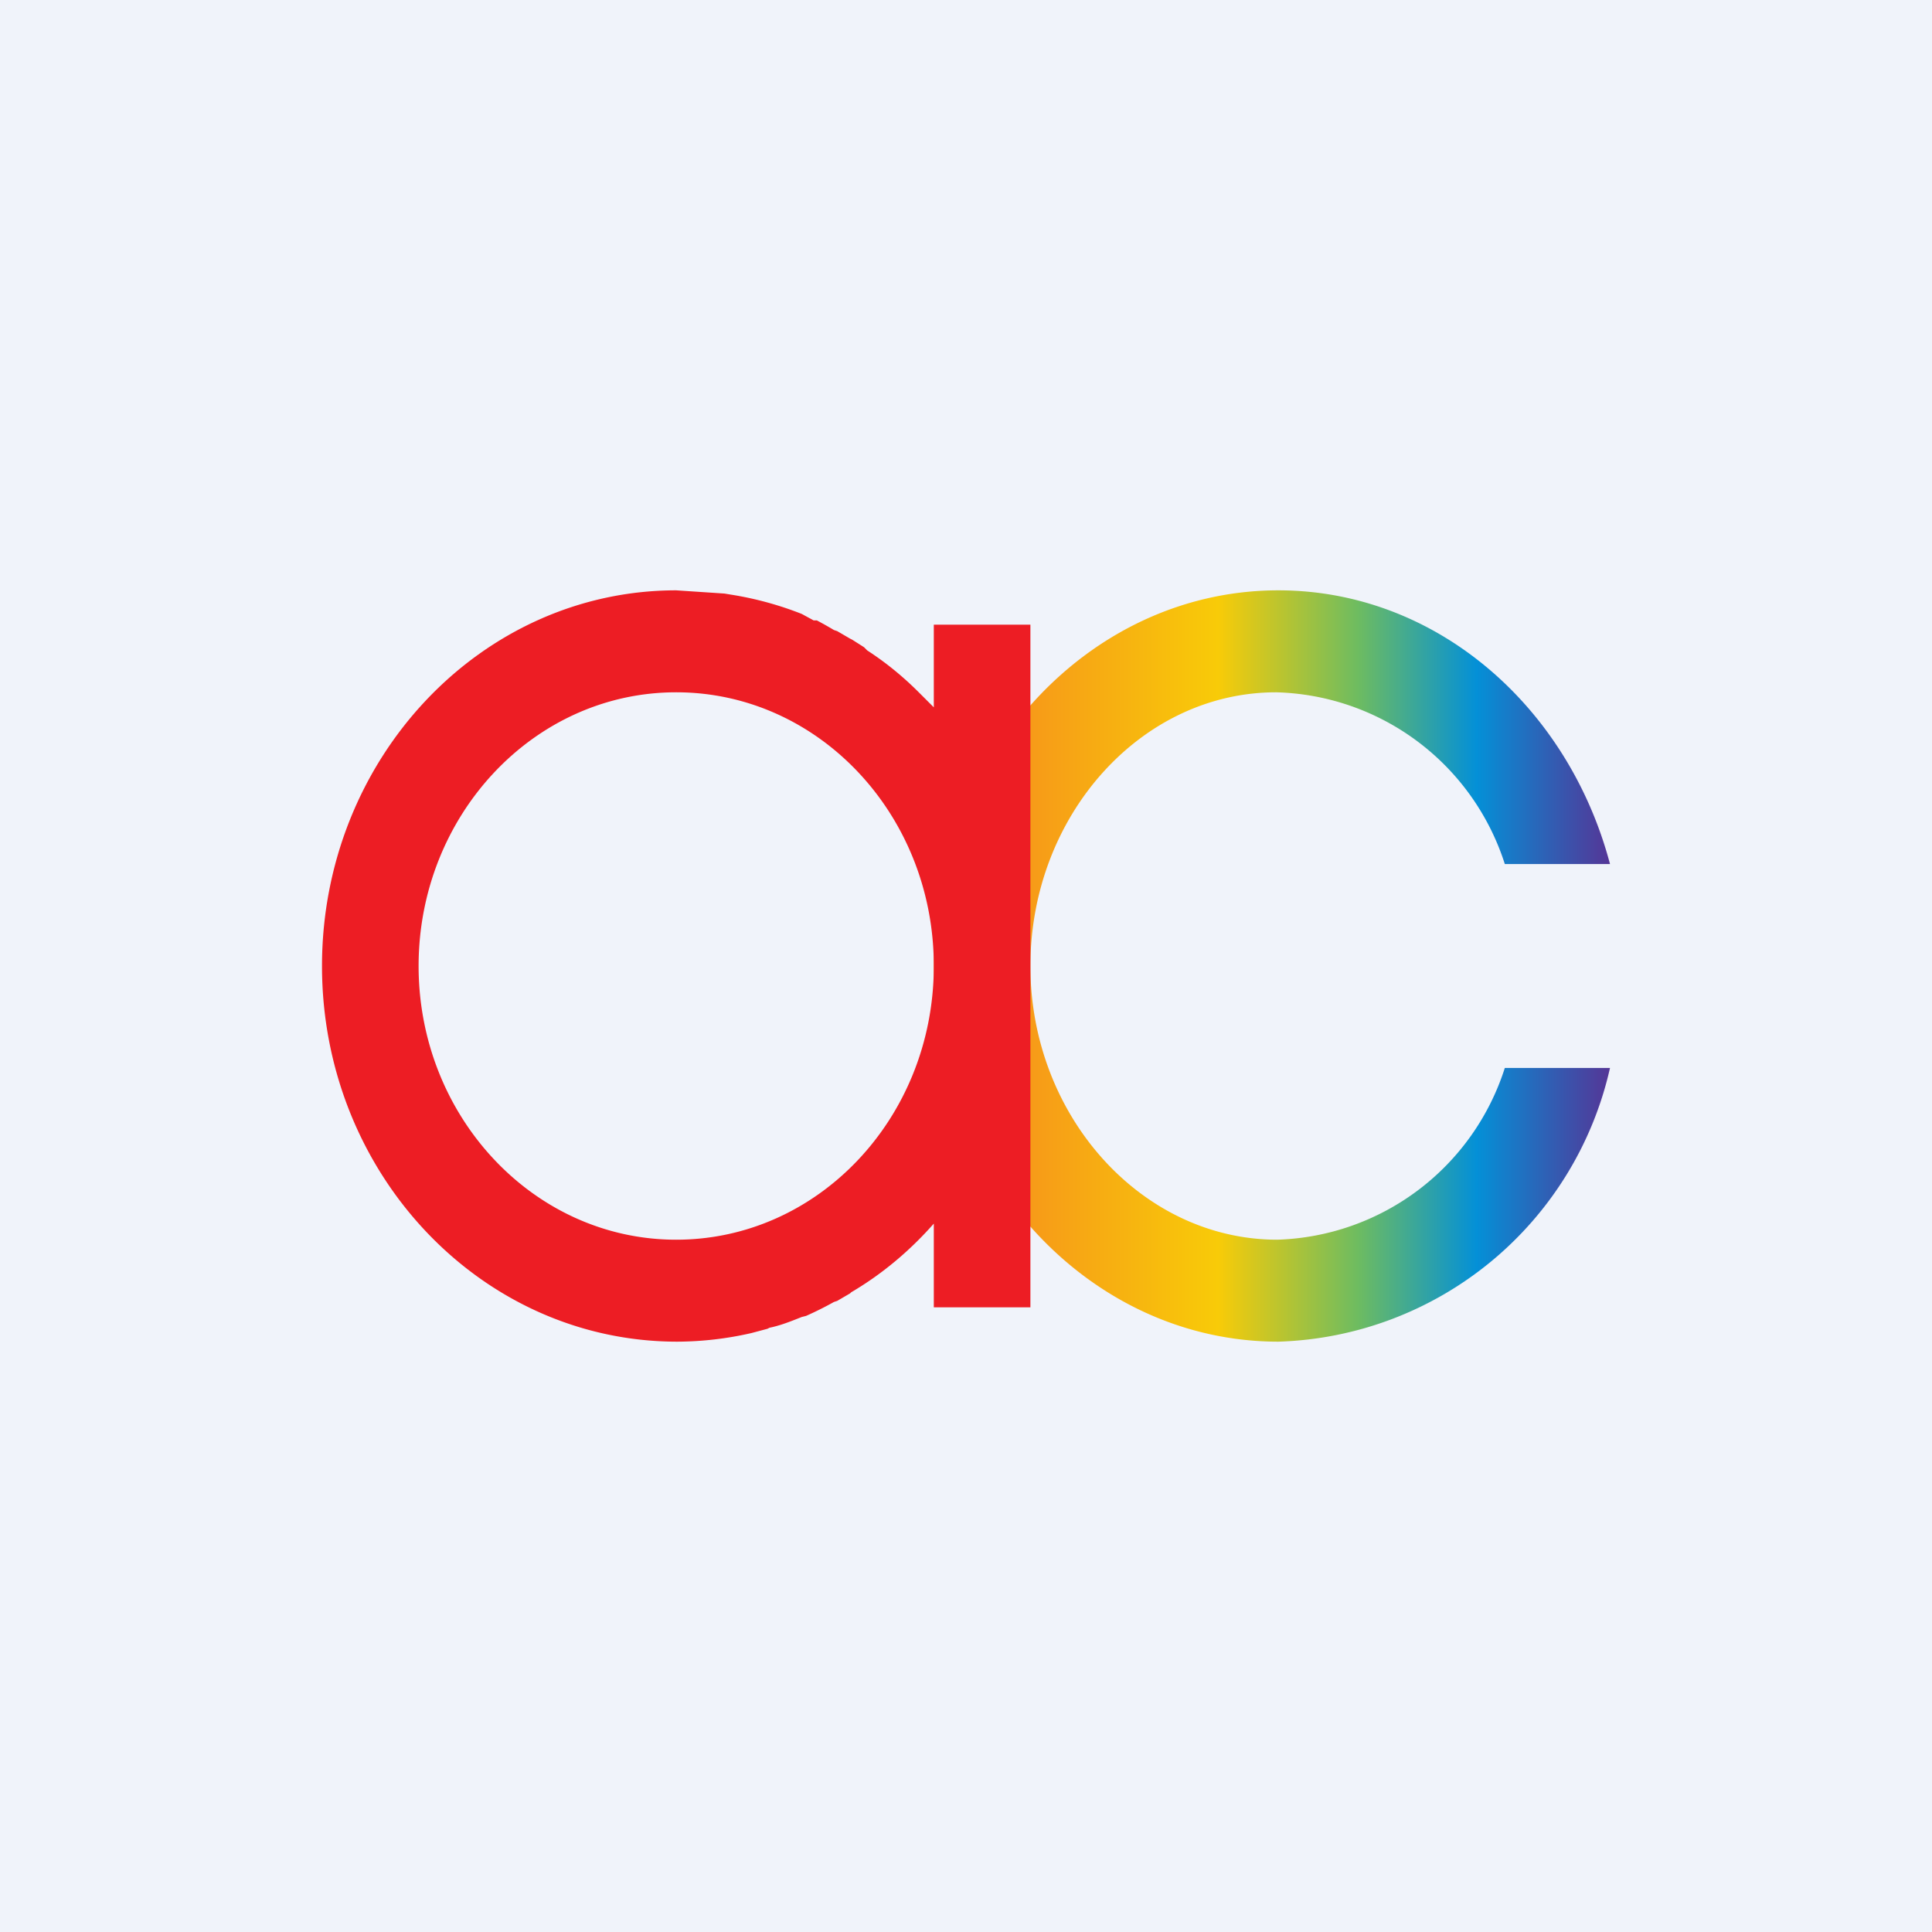 <!-- by TradingView --><svg width="18" height="18" viewBox="0 0 18 18" xmlns="http://www.w3.org/2000/svg"><path fill="#F0F3FA" d="M0 0h18v18H0z"/><path d="M11.91 5.5c1.47 0 2.7 1.08 3.09 2.55h-.98a2.3 2.3 0 0 0-2.13-1.6C10.63 6.45 9.6 7.6 9.6 9c0 1.4 1.04 2.55 2.3 2.55a2.3 2.3 0 0 0 2.12-1.6H15a3.27 3.27 0 0 1-3.09 2.55c-1.77 0-3.21-1.57-3.21-3.5s1.44-3.5 3.21-3.5Z" fill="url(#a)"/><path d="m6.3 5.5.45.03.06.01a3.12 3.12 0 0 1 .66.18l.11.06h.03a3.23 3.23 0 0 1 .16.09l.03.01.12.07.02.01.11.07.03.03c.17.11.33.24.48.39l.04.04.1.1v-.77h.9v6.36h-.9v-.78c-.22.25-.48.47-.77.64l-.01.01-.12.07-.03.01a3.16 3.16 0 0 1-.26.13l-.04.01c-.1.04-.2.08-.3.1l-.02.01-.15.04H7a3.14 3.14 0 0 1-.69.08C4.48 12.5 3 10.93 3 9s1.48-3.5 3.3-3.5Zm0 .95C4.97 6.45 3.9 7.6 3.9 9c0 1.4 1.07 2.55 2.4 2.55 1.32 0 2.39-1.13 2.4-2.53v-.04c-.01-1.4-1.08-2.53-2.4-2.53Z" fill="#ED1D24"/><defs><linearGradient id="a" x1="8.89" y1="9.21" x2="15.05" y2="9.21" gradientUnits="userSpaceOnUse"><stop stop-color="#F6871F"/><stop offset=".4" stop-color="#F8CB08"/><stop offset=".61" stop-color="#6EBC60"/><stop offset=".79" stop-color="#0490D7"/><stop offset="1" stop-color="#583294"/></linearGradient></defs></svg>